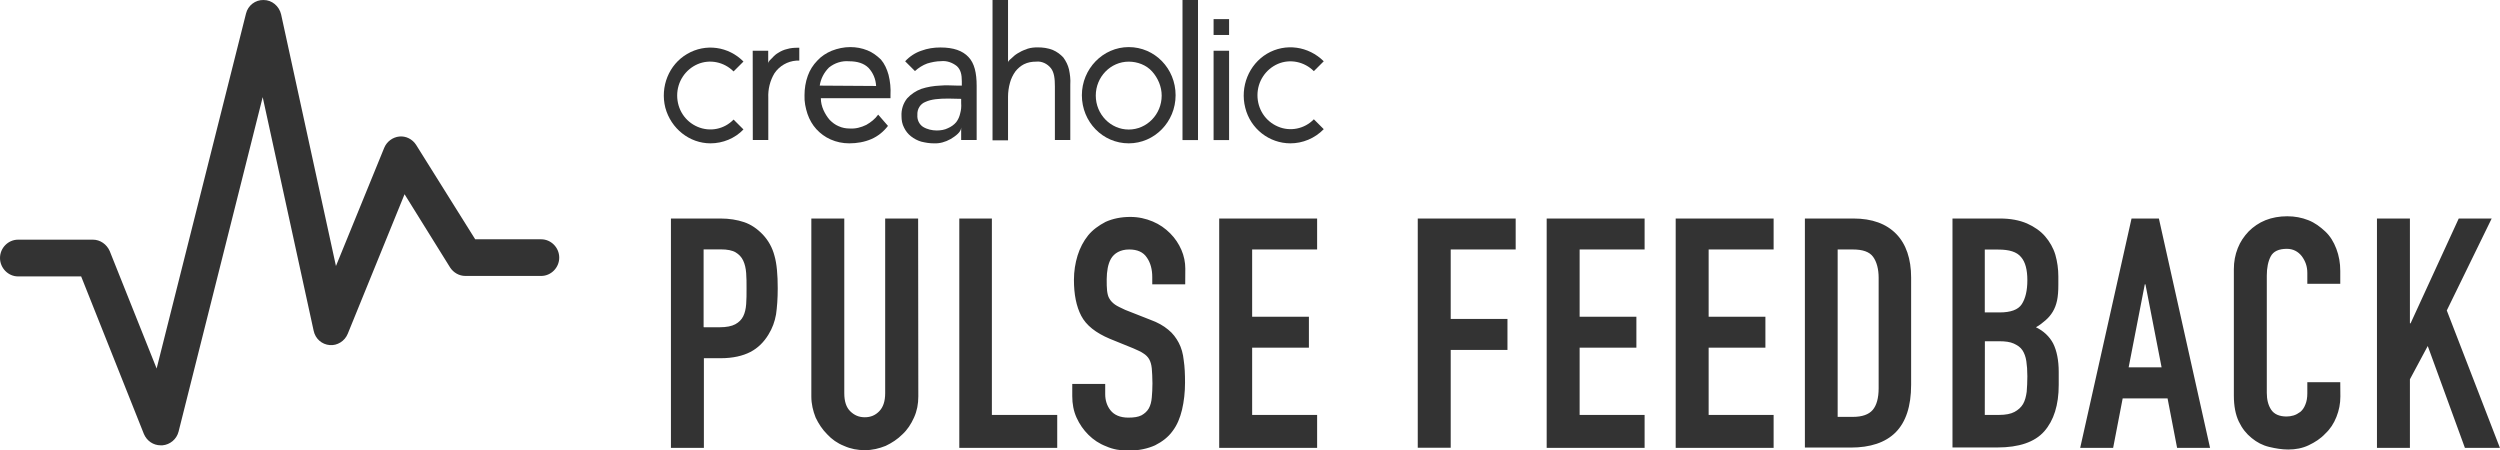 <svg width="444" height="80" viewBox="0 0 444 80" fill="none" xmlns="http://www.w3.org/2000/svg">
<g clip-path="url(#clip0_77_1260)">
<path d="M119.157 38.808H127.944C129.519 38.808 130.929 39.04 132.156 39.454C133.382 39.868 134.493 40.63 135.488 41.673C136.483 42.733 137.179 44.008 137.544 45.416C137.958 46.824 138.124 48.812 138.124 51.214C138.124 53.035 138.008 54.543 137.826 55.835C137.594 57.127 137.179 58.286 136.483 59.412C135.67 60.754 134.609 61.814 133.266 62.51C131.923 63.205 130.166 63.619 127.994 63.619H125.01V79.537H119.157V38.808ZM125.01 58.12H127.828C129.005 58.12 129.934 57.938 130.581 57.59C131.227 57.242 131.691 56.779 131.99 56.182C132.288 55.586 132.454 54.891 132.52 54.013C132.587 53.201 132.587 52.257 132.587 51.197C132.587 50.253 132.587 49.325 132.52 48.497C132.454 47.619 132.288 46.924 131.99 46.278C131.691 45.632 131.227 45.168 130.647 44.82C130.067 44.472 129.188 44.29 128.011 44.29H124.96V58.104H125.01V58.12ZM163.093 70.41C163.093 71.752 162.861 72.977 162.33 74.153C161.8 75.329 161.153 76.323 160.274 77.135C159.396 78.013 158.401 78.659 157.29 79.189C156.113 79.652 154.952 79.951 153.593 79.951C152.3 79.951 151.073 79.719 149.896 79.189C148.719 78.725 147.724 78.013 146.911 77.135C146.033 76.257 145.386 75.263 144.856 74.153C144.391 72.977 144.093 71.752 144.093 70.41V38.808H149.945V69.83C149.945 71.288 150.294 72.348 151.007 73.044C151.719 73.739 152.532 74.104 153.576 74.104C154.637 74.104 155.45 73.756 156.146 73.044C156.843 72.332 157.207 71.288 157.207 69.83V38.808H163.06L163.093 70.41ZM170.305 38.808H176.158V73.69H187.763V79.537H170.371V38.808H170.305ZM210.494 50.501H204.641V49.209C204.641 47.868 204.343 46.692 203.696 45.764C203.05 44.77 202.005 44.307 200.53 44.307C199.717 44.307 199.071 44.489 198.54 44.77C198.009 45.052 197.595 45.466 197.313 45.946C197.031 46.427 196.849 47.006 196.733 47.586C196.617 48.232 196.55 48.878 196.55 49.574C196.55 50.385 196.55 51.031 196.617 51.628C196.683 52.158 196.799 52.688 197.031 53.035C197.263 53.45 197.612 53.797 198.026 54.096C198.441 54.394 199.087 54.675 199.85 55.04L204.31 56.795C205.603 57.259 206.647 57.855 207.476 58.551C208.289 59.197 208.886 60.008 209.35 60.886C209.814 61.764 210.113 62.824 210.229 63.984C210.411 65.16 210.461 66.501 210.461 67.959C210.461 69.648 210.278 71.288 209.93 72.762C209.582 74.22 209.051 75.512 208.239 76.572C207.476 77.632 206.415 78.443 205.139 79.089C203.845 79.669 202.27 80.033 200.397 80.033C198.988 80.033 197.645 79.802 196.468 79.271C195.241 78.808 194.18 78.096 193.301 77.218C192.422 76.34 191.726 75.346 191.195 74.17C190.665 72.994 190.433 71.719 190.433 70.361V68.191H196.285V70.013C196.285 71.073 196.584 72.067 197.23 72.878C197.877 73.69 198.921 74.17 200.397 74.17C201.392 74.17 202.154 74.054 202.735 73.756C203.265 73.458 203.729 73.06 204.028 72.53C204.326 72 204.492 71.354 204.558 70.592C204.625 69.83 204.674 69.019 204.674 68.075C204.674 67.015 204.608 66.137 204.558 65.441C204.492 64.746 204.326 64.216 204.094 63.801C203.862 63.387 203.514 63.04 203.033 62.741C202.619 62.443 202.038 62.211 201.276 61.864L197.114 60.174C194.594 59.114 192.903 57.773 192.024 56.083C191.146 54.394 190.731 52.273 190.731 49.706C190.731 48.182 190.963 46.725 191.378 45.383C191.792 44.042 192.439 42.816 193.251 41.806C194.064 40.812 195.125 40.05 196.352 39.404C197.645 38.824 199.104 38.526 200.745 38.526C202.204 38.526 203.497 38.824 204.724 39.338C205.951 39.851 206.946 40.563 207.825 41.441C208.703 42.319 209.35 43.313 209.814 44.373C210.278 45.433 210.51 46.592 210.51 47.702L210.494 50.501ZM216.529 38.808H233.921V44.307H222.381V56.249H232.462V61.748H222.381V73.69H233.921V79.537H216.529V38.808ZM251.793 38.808H269.185V44.307H257.646V56.646H267.726V62.145H257.646V79.52H251.793V38.808ZM274.69 38.808H292.082V44.307H280.542V56.249H290.623V61.748H280.542V73.69H292.082V79.537H274.69V38.808ZM297.603 38.808H314.995V44.307H303.455V56.249H313.536V61.748H303.455V73.69H314.995V79.537H297.603V38.808ZM320.499 38.808H329.17C332.503 38.808 335.023 39.752 336.78 41.557C338.538 43.362 339.416 46.013 339.416 49.276V68.356C339.416 72.166 338.471 74.965 336.664 76.787C334.84 78.609 332.155 79.487 328.689 79.487H320.549V38.808H320.499ZM326.368 74.037H329.071C330.712 74.037 331.889 73.623 332.586 72.812C333.282 72 333.647 70.708 333.647 68.953V49.342C333.647 47.768 333.298 46.476 332.652 45.599C332.005 44.721 330.828 44.307 329.071 44.307H326.368V74.037ZM346.628 38.808H355.183C357.057 38.808 358.632 39.106 359.992 39.685C361.285 40.265 362.396 41.027 363.208 41.971C364.02 42.915 364.667 44.025 365.032 45.251C365.38 46.476 365.562 47.768 365.562 49.11V50.568C365.562 51.677 365.496 52.621 365.33 53.383C365.164 54.145 364.916 54.791 364.567 55.371C364.219 55.95 363.805 56.431 363.274 56.895C362.744 57.358 362.213 57.773 361.583 58.12C362.926 58.766 363.987 59.76 364.634 60.986C365.28 62.278 365.629 63.967 365.629 66.071V68.356C365.629 71.934 364.75 74.683 363.059 76.605C361.368 78.526 358.549 79.47 354.736 79.47H346.761V38.808H346.628ZM352.498 73.69H355.018C356.195 73.69 357.123 73.507 357.77 73.16C358.416 72.812 358.947 72.348 359.295 71.752C359.643 71.156 359.826 70.41 359.942 69.582C360.008 68.77 360.058 67.826 360.058 66.832C360.058 65.772 359.992 64.895 359.876 64.133C359.759 63.371 359.527 62.725 359.179 62.195C358.831 61.665 358.3 61.317 357.654 61.019C357.007 60.721 356.129 60.605 355.084 60.605H352.514L352.498 73.69ZM352.498 55.487H355.134C357.074 55.487 358.416 55.023 359.063 54.029C359.71 53.035 360.058 51.627 360.058 49.756C360.058 47.934 359.71 46.543 358.947 45.665C358.184 44.721 356.841 44.323 354.902 44.323H352.498V55.487ZM381.031 50.501H380.915L378.047 65.243H383.899L381.031 50.501ZM378.561 38.808H383.418L392.504 79.537H386.651L384.96 70.758H376.986L375.294 79.537H369.442L378.561 38.808ZM415.649 70.41C415.649 71.702 415.417 72.862 414.953 74.037C414.488 75.213 413.842 76.207 412.963 77.019C412.151 77.897 411.139 78.543 410.029 79.073C408.918 79.603 407.691 79.835 406.398 79.835C405.287 79.835 404.176 79.652 402.999 79.371C401.822 79.089 400.827 78.559 399.898 77.797C398.953 77.035 398.207 76.108 397.611 74.866C397.03 73.64 396.732 72.116 396.732 70.245V47.818C396.732 46.476 396.964 45.251 397.428 44.075C397.892 42.899 398.539 41.971 399.368 41.093C400.18 40.282 401.192 39.57 402.352 39.106C403.529 38.642 404.806 38.41 406.215 38.41C407.558 38.41 408.785 38.642 409.962 39.106C411.139 39.57 412.068 40.282 412.947 41.093C413.825 41.905 414.472 42.965 414.936 44.191C415.4 45.416 415.632 46.708 415.632 48.116V50.402H409.78V48.464C409.78 47.288 409.432 46.361 408.785 45.483C408.139 44.671 407.26 44.191 406.149 44.191C404.69 44.191 403.745 44.654 403.281 45.532C402.816 46.41 402.584 47.586 402.584 48.928V69.764C402.584 70.94 402.816 71.934 403.347 72.746C403.878 73.557 404.806 73.971 406.099 73.971C406.514 73.971 406.912 73.905 407.326 73.789C407.741 73.673 408.139 73.441 408.553 73.143C408.901 72.845 409.2 72.447 409.432 71.851C409.664 71.321 409.78 70.626 409.78 69.864V67.876H415.632L415.649 70.41ZM422.148 38.808H428.001V57.425H428.117L436.672 38.808H442.524L434.55 55.139L443.983 79.537H437.766L431.168 61.45L428.001 67.362V79.537H422.148V38.808Z" fill="#333333"/>
<path d="M133.681 9.01H136.433V11.296C136.433 10.882 136.847 10.601 137.195 10.236C137.494 9.888 137.842 9.59 138.257 9.358C138.721 9.06 139.251 8.828 139.782 8.712C140.362 8.53 141.009 8.48 141.606 8.48H141.954V10.766H141.423C139.848 10.882 138.439 11.71 137.56 12.986C136.748 14.327 136.383 15.851 136.449 17.375V24.861H133.697L133.681 9.01Z" fill="#333333"/>
<path d="M157.704 22.36C156.941 23.354 155.946 24.182 154.769 24.695C153.542 25.226 152.199 25.457 150.84 25.457C149.663 25.457 148.552 25.226 147.507 24.762C146.562 24.348 145.684 23.702 144.987 22.94C144.291 22.178 143.76 21.25 143.412 20.24C143.064 19.18 142.832 18.07 142.882 16.911C142.882 15.735 143.064 14.575 143.462 13.466C143.81 12.472 144.407 11.528 145.153 10.766C145.849 10.004 146.728 9.424 147.723 9.01C148.784 8.596 149.895 8.364 151.006 8.364C152.067 8.364 153.061 8.546 154.056 8.944C154.935 9.292 155.747 9.888 156.46 10.584C157.107 11.346 157.521 12.273 157.803 13.284C158.102 14.46 158.218 15.685 158.151 16.861V17.441H145.783C145.783 18.203 145.965 18.898 146.247 19.544C146.546 20.19 146.894 20.77 147.358 21.3C147.822 21.764 148.353 22.178 148.933 22.41C149.58 22.708 150.226 22.824 150.923 22.824C151.918 22.89 152.912 22.642 153.857 22.178C154.67 21.714 155.432 21.118 155.963 20.356L157.704 22.36ZM155.598 15.271C155.532 14.045 155.068 12.936 154.255 12.058C153.443 11.246 152.266 10.882 150.807 10.882C149.513 10.766 148.237 11.18 147.226 11.992C146.347 12.869 145.767 13.979 145.584 15.205L155.598 15.271Z" fill="#333333"/>
<path d="M160.755 10.882C161.567 10.004 162.579 9.358 163.623 9.01C164.734 8.596 165.845 8.431 167.022 8.431C169.36 8.431 170.951 9.01 171.996 10.12C173.057 11.23 173.455 12.936 173.455 15.271V24.861H170.703V22.642C170.703 23.453 169.708 24.166 168.829 24.696C167.884 25.226 166.889 25.507 165.845 25.458C165.082 25.458 164.386 25.342 163.623 25.159C162.977 24.977 162.33 24.629 161.799 24.215C161.269 23.801 160.854 23.271 160.573 22.692C160.224 22.046 160.108 21.35 160.108 20.638C160.042 19.462 160.407 18.352 161.103 17.474C161.799 16.712 162.678 16.133 163.623 15.785C164.684 15.437 165.795 15.255 166.906 15.205C168.083 15.089 169.128 15.205 170.122 15.205H170.819V14.443C170.819 13.267 170.636 12.389 169.94 11.743C169.128 11.097 168.116 10.749 167.121 10.865C166.309 10.865 165.43 11.048 164.668 11.28C163.855 11.578 163.142 12.041 162.496 12.621L160.755 10.882ZM168.431 17.507C166.74 17.507 165.381 17.623 164.386 18.087C163.441 18.435 162.86 19.379 162.927 20.422C162.86 21.234 163.225 22.062 163.922 22.526C164.684 22.99 165.563 23.172 166.375 23.172C167.072 23.172 167.785 23.056 168.365 22.758C168.895 22.526 169.426 22.178 169.824 21.698C170.172 21.234 170.404 20.704 170.52 20.174C170.703 19.528 170.752 18.948 170.703 18.302V17.557L168.431 17.507Z" fill="#333333"/>
<path d="M176.273 0H179.026V11.114C179.026 10.766 179.556 10.468 179.838 10.17C180.186 9.822 180.601 9.524 181.065 9.292C181.529 8.994 182.06 8.828 182.524 8.646C183.104 8.464 183.701 8.414 184.281 8.414C185.226 8.414 186.105 8.53 186.984 8.878C187.68 9.176 188.327 9.64 188.857 10.22C189.321 10.865 189.67 11.561 189.852 12.323C190.034 13.201 190.15 14.079 190.084 15.023V24.861H187.348V15.338C187.348 13.996 187.232 12.886 186.652 12.124C186.006 11.313 185.011 10.832 184.016 10.948C183.253 10.948 182.557 11.064 181.844 11.412C181.264 11.71 180.733 12.174 180.319 12.704C179.904 13.284 179.556 13.996 179.374 14.691C179.142 15.503 179.026 16.381 179.026 17.209V24.927H176.273V0Z" fill="#333333"/>
<path d="M210.013 0H212.765V24.878H210.013V0Z" fill="#333333"/>
<path d="M215.533 9.011H218.285V24.878H215.533V9.011Z" fill="#333333"/>
<path d="M215.533 3.396H218.285V6.211H215.533V3.396Z" fill="#333333"/>
<path d="M126.186 25.457C122.439 25.457 119.157 22.824 118.162 19.13C117.217 15.387 118.808 11.462 122.025 9.59C125.308 7.652 129.403 8.248 132.039 10.932L130.282 12.687C128.59 10.998 126.07 10.468 123.898 11.395C121.726 12.339 120.267 14.493 120.267 16.96C120.267 19.428 121.677 21.582 123.898 22.526C126.12 23.47 128.64 22.94 130.282 21.234L132.039 22.989C130.53 24.58 128.358 25.457 126.186 25.457Z" fill="#333333"/>
<path d="M229.178 25.457C225.431 25.457 222.082 22.89 221.154 19.13C220.209 15.387 221.801 11.461 225.017 9.54C228.3 7.602 232.395 8.199 235.097 10.882L233.34 12.637C231.649 10.948 229.129 10.418 226.957 11.345C224.785 12.29 223.326 14.443 223.326 16.911C223.326 19.379 224.735 21.532 226.957 22.476C229.129 23.42 231.698 22.89 233.34 21.184L235.097 22.94C233.506 24.579 231.35 25.457 229.178 25.457Z" fill="#333333"/>
<path d="M200.463 25.457C195.837 25.457 192.14 21.648 192.14 16.911C192.14 12.223 195.887 8.364 200.463 8.364C205.088 8.364 208.786 12.174 208.786 16.911C208.786 21.648 205.039 25.457 200.463 25.457ZM200.463 10.948C197.246 10.948 194.61 13.648 194.61 16.977C194.61 20.306 197.246 23.006 200.463 23.006C203.679 23.006 206.315 20.306 206.315 16.977C206.315 15.404 205.669 13.88 204.624 12.704C203.58 11.528 201.988 10.948 200.463 10.948Z" fill="#333333"/>
<path d="M28.528 79.089C27.24 79.089 26.085 78.317 25.556 77.075L14.413 49.091H3.203C1.453 49.091 0 47.598 0 45.82C0 44.041 1.453 42.565 3.203 42.565H16.509C17.797 42.565 18.953 43.387 19.481 44.578L27.818 65.449L43.684 2.434C44.03 0.958 45.368 -0.049 46.837 0.002C48.29 0.002 49.578 1.076 49.924 2.552L59.665 47.246L68.233 26.258C68.695 25.134 69.752 24.362 70.924 24.245C72.096 24.127 73.252 24.714 73.896 25.721L84.396 42.498H96.117C97.867 42.498 99.32 43.974 99.32 45.753C99.32 47.531 97.867 49.007 96.117 49.007H82.646C81.54 49.007 80.549 48.42 79.955 47.531L71.849 34.495L61.761 59.275C61.233 60.584 59.896 61.406 58.559 61.288C57.155 61.171 56 60.164 55.703 58.738L46.655 17.249L31.714 76.656C31.368 78.015 30.196 78.971 28.858 79.089C28.644 79.089 28.578 79.089 28.528 79.089Z" fill="#333333"/>
</g>
<defs>
<clipPath id="clip0_77_1260">
<rect width="444" height="80" fill="white"/>
</clipPath>
</defs>
</svg>
